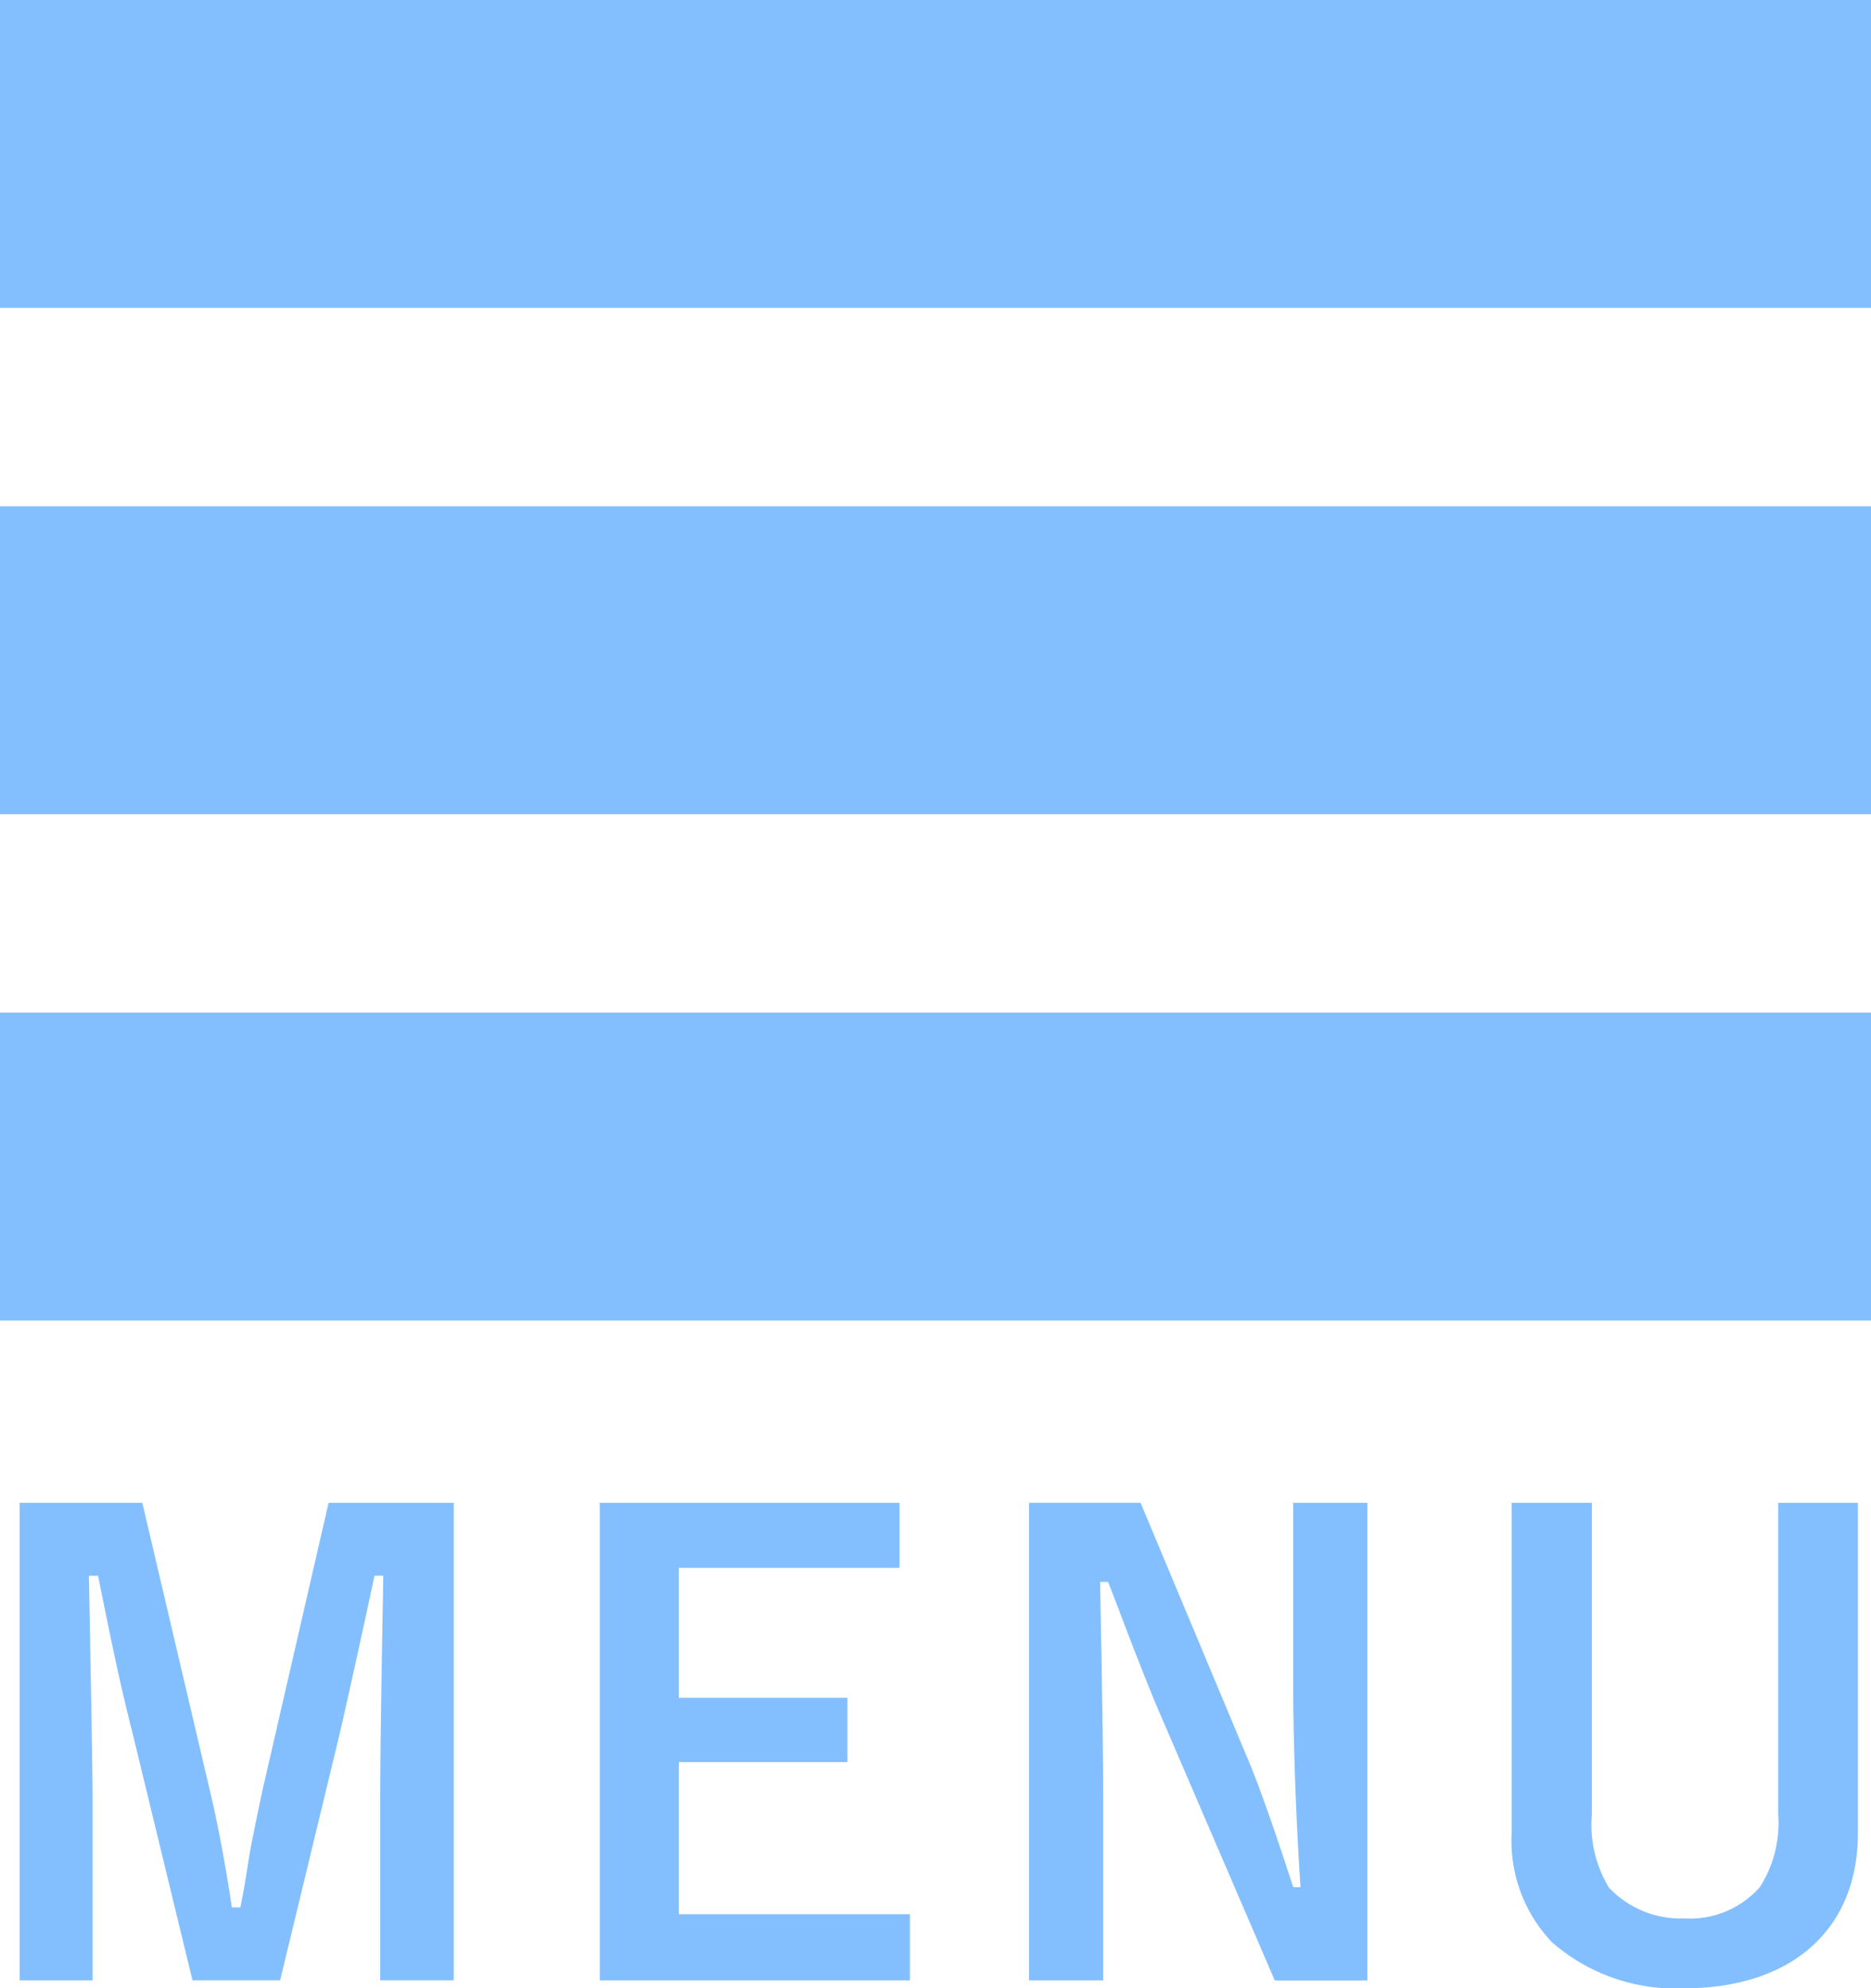 <svg id="menu_sp.svg" xmlns="http://www.w3.org/2000/svg" width="56.594" height="60.125" viewBox="0 0 56.594 60.125">
  <defs>
    <style>
      .cls-1 {
        fill: #83bfff;
        fill-rule: evenodd;
      }
    </style>
  </defs>
  <path id="長方形_18" data-name="長方形 18" class="cls-1" d="M699.406,24H756v9.312H699.406V24Zm0,15.313H756v9.313H699.406V39.313Zm0,15.313H756v9.313H699.406V54.625Z" transform="translate(-699.406 -24)"/>
  <path id="MENU" class="cls-1" d="M713.127,69.452h-3.782l-2,8.695c-0.074.352-.3,1.409-0.39,1.928-0.166,1.038-.166,1.038-0.278,1.613h-0.259c-0.167-1.15-.427-2.54-0.631-3.393l-2.076-8.843H700V83.894h2.207V78.573c0-.686-0.019-2.039-0.112-6.915h0.278c0.464,2.317.7,3.412,1.039,4.746l1.816,7.489h2.651l1.743-7.212c0.185-.759.816-3.633,1.112-5.024H711c-0.056,3.17-.093,5.265-0.093,6.915v5.321h2.225V69.452Zm4.421,0V83.894h9.381v-2H719.94v-4.6h5.1V75.348h-5.1v-3.93h6.674V69.452h-9.066Zm23.217,0h-2.243v5.413c0,1.854.093,4.338,0.223,6.21h-0.223c-0.556-1.723-1.075-3.188-1.372-3.874l-3.244-7.75h-3.374V83.894h2.243V78.573c0-1.687-.037-3.745-0.093-6.729h0.241c0.167,0.426.167,0.426,0.5,1.3,0.2,0.538.816,2.094,0.927,2.354l3.615,8.4h2.8V69.452Zm12.429,0v9.418a3.615,3.615,0,0,1-.556,2.205,2.82,2.82,0,0,1-2.281.946,2.985,2.985,0,0,1-2.28-.927,3.64,3.64,0,0,1-.519-2.224V69.452H745.13v9.993a4.447,4.447,0,0,0,1.223,3.3,5.682,5.682,0,0,0,3.986,1.39c3.263,0,5.265-1.78,5.265-4.69V69.452h-2.41Z" transform="translate(-699.406 -24)"/>
</svg>
